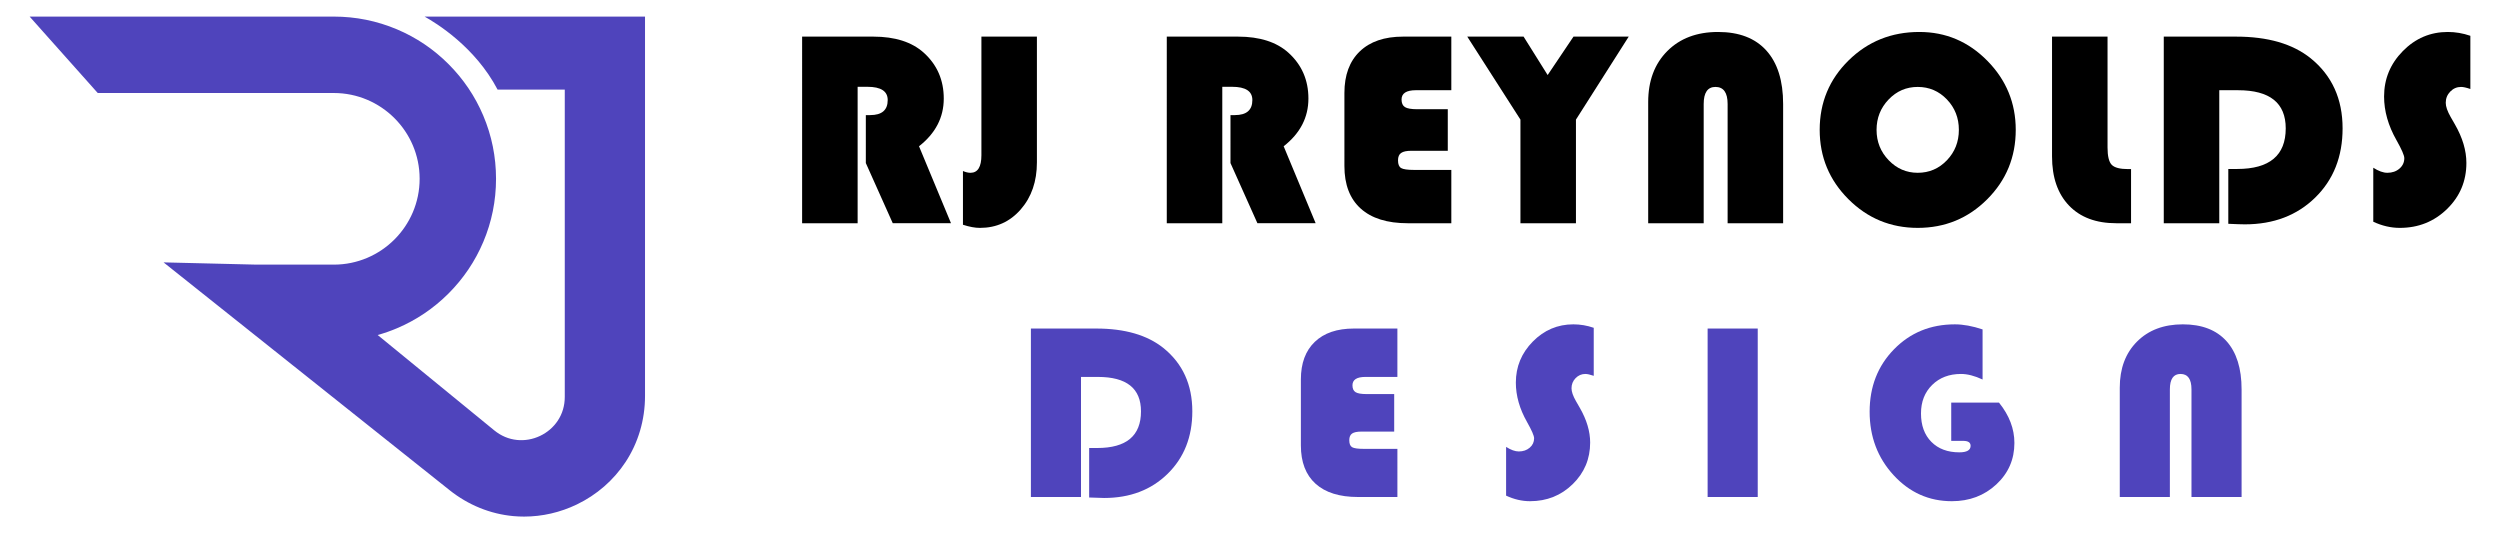 <?xml version="1.0" encoding="utf-8"?>
<!-- Generator: Adobe Illustrator 16.0.0, SVG Export Plug-In . SVG Version: 6.00 Build 0)  -->
<!DOCTYPE svg PUBLIC "-//W3C//DTD SVG 1.1//EN" "http://www.w3.org/Graphics/SVG/1.1/DTD/svg11.dtd">
<svg version="1.1" id="Calque_1" xmlns="http://www.w3.org/2000/svg" xmlns:xlink="http://www.w3.org/1999/xlink" x="0px" y="0px"
	 width="250px" height="55px" viewBox="0 0 250 55" enable-background="new 0 0 250 55" xml:space="preserve">
<g>
	<g>
		<g>
			<path d="M85.763,8.68v13.645h-5.551V3.662h7.123c2.169,0,3.851,0.538,5.045,1.613c1.33,1.203,1.996,2.729,1.996,4.58
				c0,1.887-0.825,3.478-2.475,4.771l3.199,7.697h-5.824l-2.693-6.016V11.51h0.438c1.166,0,1.75-0.501,1.75-1.504
				c0-0.884-0.675-1.326-2.023-1.326H85.763z"/>
			<path d="M103.691,3.662V16.24c0,1.896-0.538,3.461-1.613,4.696s-2.438,1.853-4.088,1.853c-0.483,0-1.048-0.104-1.695-0.314
				v-5.373c0.273,0.118,0.524,0.178,0.752,0.178c0.729,0,1.094-0.588,1.094-1.764V3.662H103.691z"/>
			<path d="M122.229,8.68v13.645h-5.551V3.662h7.123c2.169,0,3.851,0.538,5.044,1.613c1.33,1.203,1.996,2.729,1.996,4.58
				c0,1.887-0.824,3.478-2.475,4.771l3.199,7.697h-5.824l-2.693-6.016V11.51h0.438c1.166,0,1.75-0.501,1.75-1.504
				c0-0.884-0.675-1.326-2.023-1.326H122.229z"/>
			<path d="M144.778,10.922v4.156h-3.623c-0.492,0-0.841,0.073-1.046,0.219s-0.308,0.392-0.308,0.738
				c0,0.392,0.104,0.649,0.314,0.772s0.638,0.185,1.285,0.185h3.732v5.332h-4.361c-2.051,0-3.618-0.49-4.703-1.47
				s-1.627-2.395-1.627-4.245V9.295c0-1.786,0.513-3.172,1.538-4.156s2.468-1.477,4.327-1.477h4.826v5.359h-3.541
				c-0.957,0-1.436,0.31-1.436,0.93c0,0.364,0.114,0.617,0.342,0.759s0.634,0.212,1.217,0.212H144.778z"/>
			<path d="M162.872,3.662l-5.277,8.299v10.363h-5.551V11.961l-5.318-8.299h5.633l2.406,3.842l2.584-3.842H162.872z"/>
			<path d="M164.819,22.324V10.211c0-2.124,0.636-3.823,1.907-5.1s2.965-1.914,5.079-1.914c2.105,0,3.717,0.62,4.833,1.859
				s1.675,3.021,1.675,5.346v11.922h-5.551V10.402c0-1.14-0.405-1.709-1.217-1.709c-0.784,0-1.176,0.569-1.176,1.709v11.922H164.819
				z"/>
			<path d="M191.935,3.197c2.644,0,4.91,0.962,6.802,2.885s2.837,4.225,2.837,6.904c0,2.726-0.952,5.04-2.857,6.945
				s-4.22,2.857-6.945,2.857c-2.707,0-5.018-0.957-6.932-2.871s-2.871-4.225-2.871-6.932c0-2.734,0.964-5.05,2.892-6.945
				S189.146,3.197,191.935,3.197z M191.771,8.693c-1.14,0-2.11,0.419-2.912,1.258s-1.203,1.851-1.203,3.035s0.403,2.196,1.21,3.035
				s1.775,1.258,2.905,1.258c1.148,0,2.121-0.417,2.919-1.251s1.196-1.848,1.196-3.042s-0.398-2.208-1.196-3.042
				S192.919,8.693,191.771,8.693z"/>
			<path d="M205.203,3.662h5.551V14.75c0,0.866,0.139,1.442,0.417,1.729s0.827,0.431,1.647,0.431h0.287v5.414h-1.477
				c-2.023,0-3.601-0.59-4.73-1.771s-1.695-2.818-1.695-4.915V3.662z"/>
			<path d="M221.928,9.021v13.303h-5.551V3.662h7.232c3.172,0,5.655,0.72,7.451,2.16c2.133,1.723,3.199,4.061,3.199,7.014
				c0,2.825-0.911,5.132-2.734,6.918s-4.17,2.68-7.041,2.68c-0.337,0-0.889-0.019-1.654-0.055v-5.482h0.889
				c3.235,0,4.854-1.354,4.854-4.061c0-2.543-1.591-3.814-4.771-3.814H221.928z"/>
			<path d="M247.036,3.58v5.318c-0.401-0.137-0.711-0.205-0.93-0.205c-0.419,0-0.779,0.155-1.08,0.465s-0.451,0.684-0.451,1.121
				c0,0.374,0.164,0.848,0.492,1.422l0.424,0.738c0.766,1.331,1.148,2.616,1.148,3.855c0,1.813-0.645,3.35-1.935,4.607
				s-2.864,1.887-4.724,1.887c-0.894,0-1.777-0.205-2.652-0.615v-5.4c0.528,0.337,0.998,0.506,1.408,0.506
				c0.483,0,0.887-0.139,1.21-0.417s0.485-0.627,0.485-1.046c0-0.273-0.26-0.87-0.779-1.791c-0.829-1.458-1.244-2.917-1.244-4.375
				c0-1.759,0.627-3.274,1.88-4.546s2.75-1.907,4.491-1.907C245.545,3.197,246.297,3.325,247.036,3.58z"/>
		</g>
		<g>
			<path fill="#4F44BC" d="M108.1,37.692V49.7h-5.01V32.854h6.528c2.863,0,5.105,0.649,6.726,1.949
				c1.925,1.556,2.888,3.666,2.888,6.332c0,2.55-0.823,4.632-2.468,6.244c-1.646,1.613-3.764,2.419-6.355,2.419
				c-0.305,0-0.802-0.017-1.493-0.049v-4.949h0.802c2.921,0,4.381-1.222,4.381-3.665c0-2.296-1.436-3.443-4.307-3.443H108.1z"/>
			<path fill="#4F44BC" d="M139.419,39.407v3.752h-3.271c-0.443,0-0.758,0.066-0.943,0.197c-0.186,0.132-0.277,0.354-0.277,0.667
				c0,0.354,0.094,0.586,0.283,0.697c0.189,0.11,0.576,0.166,1.16,0.166h3.369V49.7h-3.938c-1.851,0-3.267-0.442-4.245-1.327
				c-0.979-0.884-1.469-2.161-1.469-3.831v-6.604c0-1.612,0.463-2.862,1.389-3.751s2.228-1.333,3.906-1.333h4.356v4.838h-3.196
				c-0.864,0-1.296,0.279-1.296,0.839c0,0.329,0.103,0.558,0.309,0.685c0.205,0.128,0.572,0.191,1.098,0.191H139.419z"/>
			<path fill="#4F44BC" d="M159.374,32.78v4.801c-0.362-0.123-0.642-0.186-0.839-0.186c-0.379,0-0.704,0.141-0.976,0.42
				c-0.271,0.28-0.407,0.617-0.407,1.012c0,0.338,0.148,0.766,0.444,1.284l0.383,0.666c0.691,1.201,1.037,2.361,1.037,3.48
				c0,1.637-0.583,3.023-1.747,4.159c-1.164,1.135-2.585,1.703-4.264,1.703c-0.807,0-1.604-0.186-2.395-0.556v-4.875
				c0.478,0.305,0.901,0.457,1.271,0.457c0.436,0,0.8-0.126,1.092-0.377s0.438-0.565,0.438-0.943c0-0.247-0.234-0.786-0.703-1.617
				c-0.749-1.316-1.123-2.633-1.123-3.949c0-1.588,0.565-2.956,1.696-4.104c1.132-1.147,2.482-1.722,4.055-1.722
				C158.029,32.435,158.708,32.55,159.374,32.78z"/>
			<path fill="#4F44BC" d="M175.773,32.854V49.7h-5.011V32.854H175.773z"/>
			<path fill="#4F44BC" d="M195.122,40.259h4.776c1.028,1.275,1.542,2.621,1.542,4.036c0,1.646-0.603,3.027-1.808,4.146
				s-2.688,1.679-4.449,1.679c-2.287,0-4.229-0.868-5.825-2.604c-1.596-1.735-2.395-3.851-2.395-6.344
				c0-2.501,0.813-4.582,2.438-6.244s3.655-2.493,6.091-2.493c0.831,0,1.752,0.169,2.765,0.506v5.011
				c-0.79-0.37-1.51-0.556-2.16-0.556c-1.177,0-2.137,0.366-2.882,1.099c-0.744,0.732-1.116,1.683-1.116,2.851
				c0,1.193,0.345,2.14,1.036,2.839s1.625,1.049,2.802,1.049c0.748,0,1.123-0.218,1.123-0.654c0-0.328-0.247-0.493-0.74-0.493
				h-1.197V40.259z"/>
			<path fill="#4F44BC" d="M211.977,49.7V38.766c0-1.917,0.574-3.451,1.722-4.604c1.148-1.151,2.677-1.728,4.585-1.728
				c1.9,0,3.355,0.56,4.363,1.679s1.512,2.728,1.512,4.825V49.7h-5.011V38.938c0-1.028-0.366-1.543-1.099-1.543
				c-0.708,0-1.062,0.515-1.062,1.543V49.7H211.977z"/>
		</g>
	</g>
	<g>
		<path fill="#4F44BC" d="M64.502,1.659v37.936c0,2.39-0.674,4.677-1.949,6.612c-1.194,1.813-2.876,3.278-4.866,4.237
			c-1.663,0.801-3.469,1.215-5.279,1.215c-0.356,0-0.712-0.017-1.067-0.048c-2.308-0.21-4.517-1.106-6.386-2.596L26.23,34.102
			l-9.875-7.864l9.296,0.225h7.73c4.732,0,8.582-3.85,8.582-8.582c0-4.73-3.85-8.58-8.582-8.58H9.773l-1.98-2.223l-2.85-3.196
			L2.964,1.659h30.417c2.19,0,4.314,0.43,6.315,1.275c1.932,0.816,3.667,1.986,5.156,3.476s2.659,3.224,3.476,5.155
			c0.846,2.002,1.275,4.125,1.275,6.314s-0.429,4.314-1.275,6.315c-0.817,1.931-1.987,3.666-3.476,5.155
			c-1.489,1.49-3.224,2.659-5.156,3.477c-0.631,0.267-1.274,0.491-1.928,0.676l11.651,9.529c0.681,0.557,1.451,0.882,2.29,0.966
			c0.778,0.077,1.573-0.063,2.297-0.406c0.725-0.344,1.336-0.869,1.769-1.521c0.466-0.701,0.702-1.504,0.702-2.384V8.962h-6.718
			c-2.252-4.299-6.178-6.675-7.301-7.303H64.502z"/>
	</g>
</g>
</svg>
